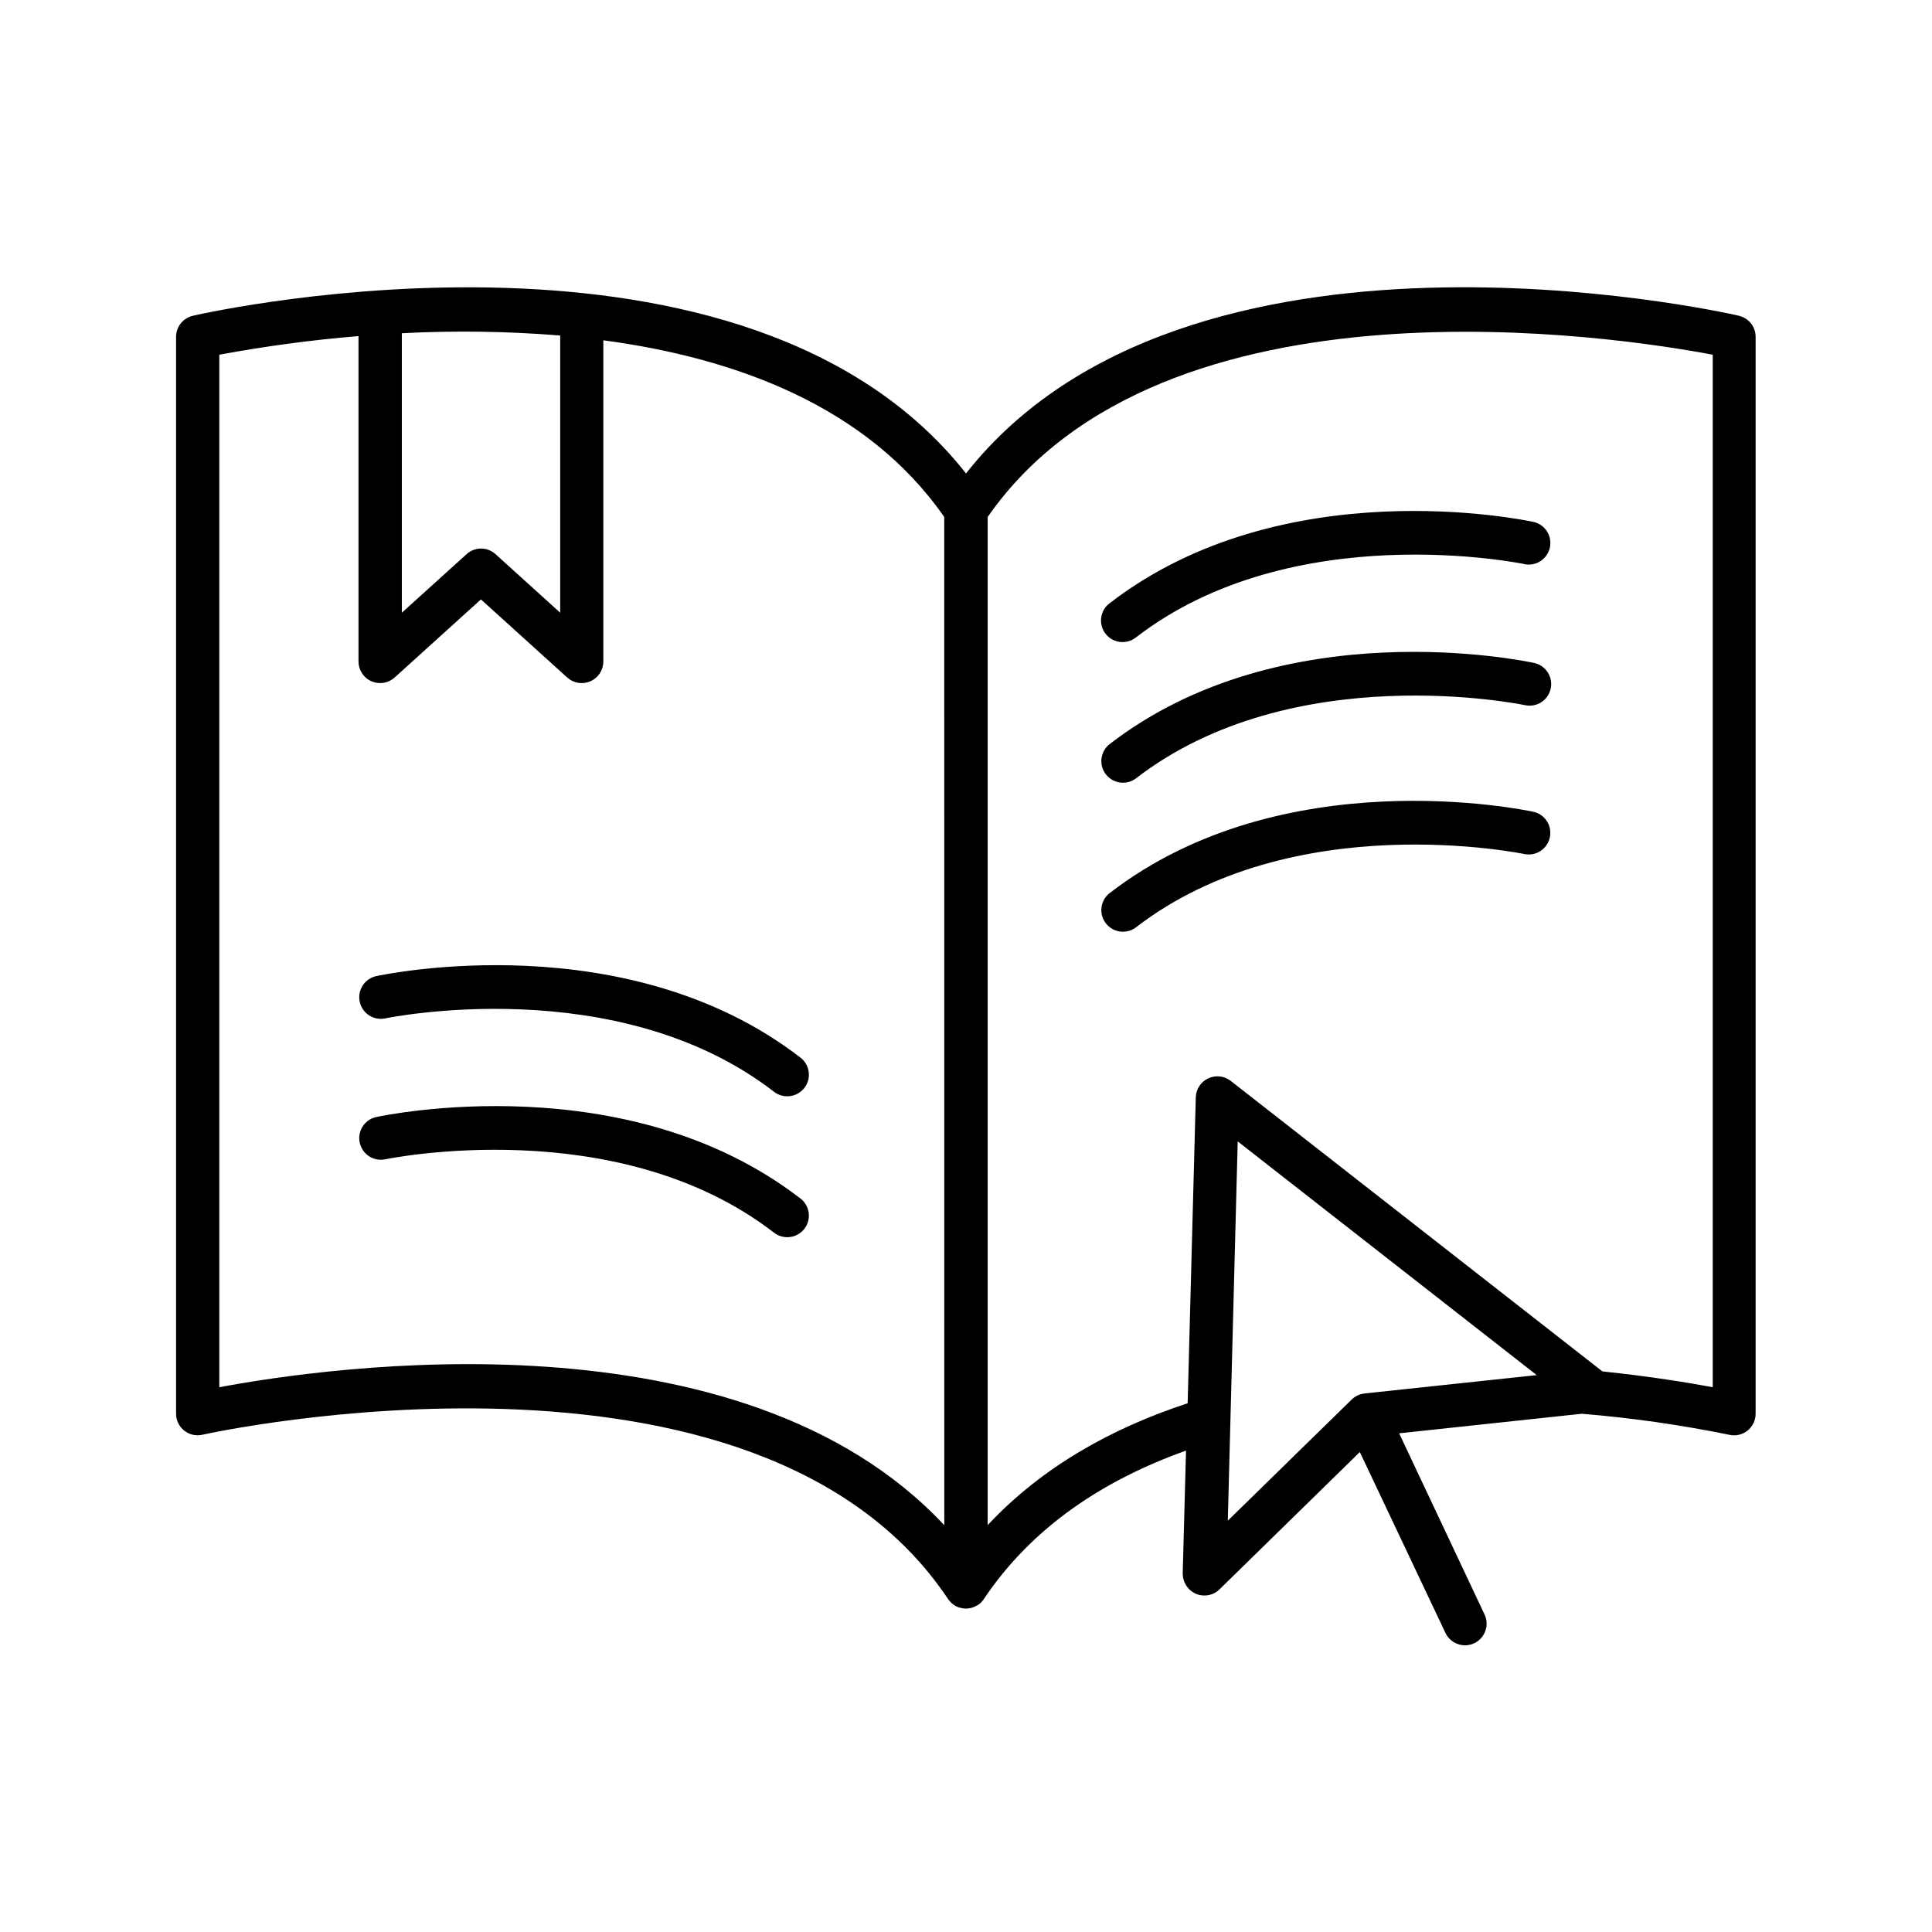<?xml version="1.0" encoding="UTF-8"?>
<svg width="128pt" height="128pt" version="1.1" viewBox="0 0 128 128" xmlns="http://www.w3.org/2000/svg">
 <path d="m115.22 20.922c-1.527-0.352-36.645-8.066-51.219 10.445-14.574-18.5-49.691-10.797-51.219-10.449v0.004c-0.652 0.145-1.117 0.723-1.117 1.395v71.344c0 0.438 0.199 0.848 0.539 1.121 0.34 0.27 0.789 0.371 1.211 0.273 0.363-0.082 36.734-8.09 49.398 10.887l0.023 0.031 0.039 0.051 0.004 0.004c0.031 0.039 0.062 0.078 0.098 0.113l0.039 0.039v0.004c0.047 0.043 0.094 0.082 0.148 0.117l0.016 0.012-0.004 0.004c0.059 0.039 0.121 0.078 0.184 0.109l0.039 0.016c0.051 0.023 0.102 0.047 0.156 0.062l0.031 0.012h0.031l0.133 0.031 0.062 0.012c0.062 0.008 0.125 0.012 0.184 0.016 0.062-0.004 0.125-0.008 0.184-0.016l0.066-0.012 0.121-0.027 0.074-0.023c0.039-0.012 0.078-0.027 0.117-0.043 0.02-0.008 0.043-0.02 0.062-0.031 0.043-0.02 0.086-0.043 0.125-0.066l0.039-0.023h0.016l0.039-0.031h-0.004c0.031-0.02 0.062-0.043 0.09-0.066l0.043-0.039 0.078-0.082 0.031-0.039c0.031-0.039 0.062-0.078 0.094-0.121 3.25-4.859 8.051-7.941 13.406-9.848l-0.219 8.129h0.004c-0.012 0.582 0.328 1.117 0.863 1.352 0.18 0.078 0.375 0.121 0.57 0.117 0.375 0.004 0.734-0.145 1-0.406l9.297-9.098 5.656 11.949c0.156 0.352 0.449 0.629 0.809 0.762 0.363 0.137 0.766 0.121 1.113-0.043 0.352-0.168 0.617-0.465 0.742-0.832 0.129-0.363 0.102-0.766-0.074-1.109l-5.641-11.969 12.121-1.297v0.004c3.273 0.27 6.531 0.734 9.75 1.391 0.426 0.098 0.871-0.004 1.211-0.277 0.34-0.27 0.535-0.684 0.535-1.117v-71.344c0.004-0.664-0.449-1.242-1.098-1.395zm-78.105 1.309v18.363l-4.285-3.879c-0.543-0.496-1.375-0.496-1.918 0l-4.289 3.879v-18.516c3.5-0.184 7.004-0.133 10.492 0.152zm-22.586 69.676v-68.406c3.051-0.566 6.129-0.98 9.223-1.234v21.559c0 0.562 0.332 1.078 0.852 1.309 0.516 0.227 1.121 0.133 1.539-0.246l5.719-5.176 5.719 5.176c0.418 0.379 1.023 0.473 1.539 0.246 0.52-0.23 0.852-0.746 0.852-1.309v-21.281c8.719 1.164 17.477 4.352 22.586 11.707l0.004 66.797c-13.504-14.445-40.785-10.5-48.031-9.141zm75.871 0.414v0.004c-0.32 0.031-0.617 0.172-0.848 0.398l-8.207 8.027 0.656-25.129 19.812 15.484zm23.074-0.414c-1.59-0.297-4.148-0.719-7.309-1.047l-24.629-19.25c-0.426-0.332-1.004-0.395-1.492-0.164-0.488 0.23-0.805 0.715-0.82 1.258l-0.539 20.266c-4.977 1.633-9.613 4.184-13.25 8.074v-66.793c11.578-16.652 41.844-11.926 48.039-10.75z"/>
 <path d="m53.031 70.07c-11.484-8.871-27.469-5.539-28.141-5.391h-0.004c-0.75 0.188-1.219 0.941-1.051 1.695 0.164 0.758 0.902 1.246 1.664 1.102 0.148-0.031 15.371-3.191 25.785 4.859 0.625 0.48 1.523 0.367 2.008-0.258s0.367-1.523-0.258-2.008z"/>
 <path d="m53.031 79.406c-11.484-8.871-27.469-5.539-28.141-5.391h-0.004c-0.75 0.188-1.219 0.938-1.051 1.695 0.164 0.758 0.902 1.246 1.664 1.102 0.148-0.031 15.371-3.191 25.785 4.859 0.625 0.48 1.523 0.367 2.008-0.258 0.484-0.629 0.367-1.527-0.258-2.008z"/>
 <path d="m73.5 39.977c-0.625 0.48-0.742 1.379-0.258 2.008 0.484 0.625 1.383 0.738 2.008 0.254 10.414-8.047 25.637-4.891 25.785-4.859v0.004c0.758 0.133 1.484-0.355 1.648-1.105 0.164-0.754-0.297-1.5-1.043-1.691-0.672-0.148-16.656-3.484-28.141 5.391z"/>
 <path d="m101.64 43.922c-0.676-0.145-16.66-3.484-28.141 5.391v-0.004c-0.605 0.492-0.711 1.375-0.234 1.992 0.477 0.613 1.355 0.738 1.984 0.277 10.414-8.047 25.633-4.891 25.785-4.859 0.773 0.168 1.535-0.32 1.703-1.094 0.168-0.773-0.324-1.539-1.098-1.703z"/>
 <path d="m101.64 53.793c-0.676-0.148-16.66-3.484-28.141 5.391-0.605 0.488-0.711 1.371-0.234 1.988 0.477 0.617 1.355 0.738 1.984 0.277 10.414-8.047 25.633-4.891 25.785-4.859 0.754 0.133 1.484-0.355 1.645-1.105 0.164-0.754-0.293-1.5-1.039-1.691z"/>
</svg>
